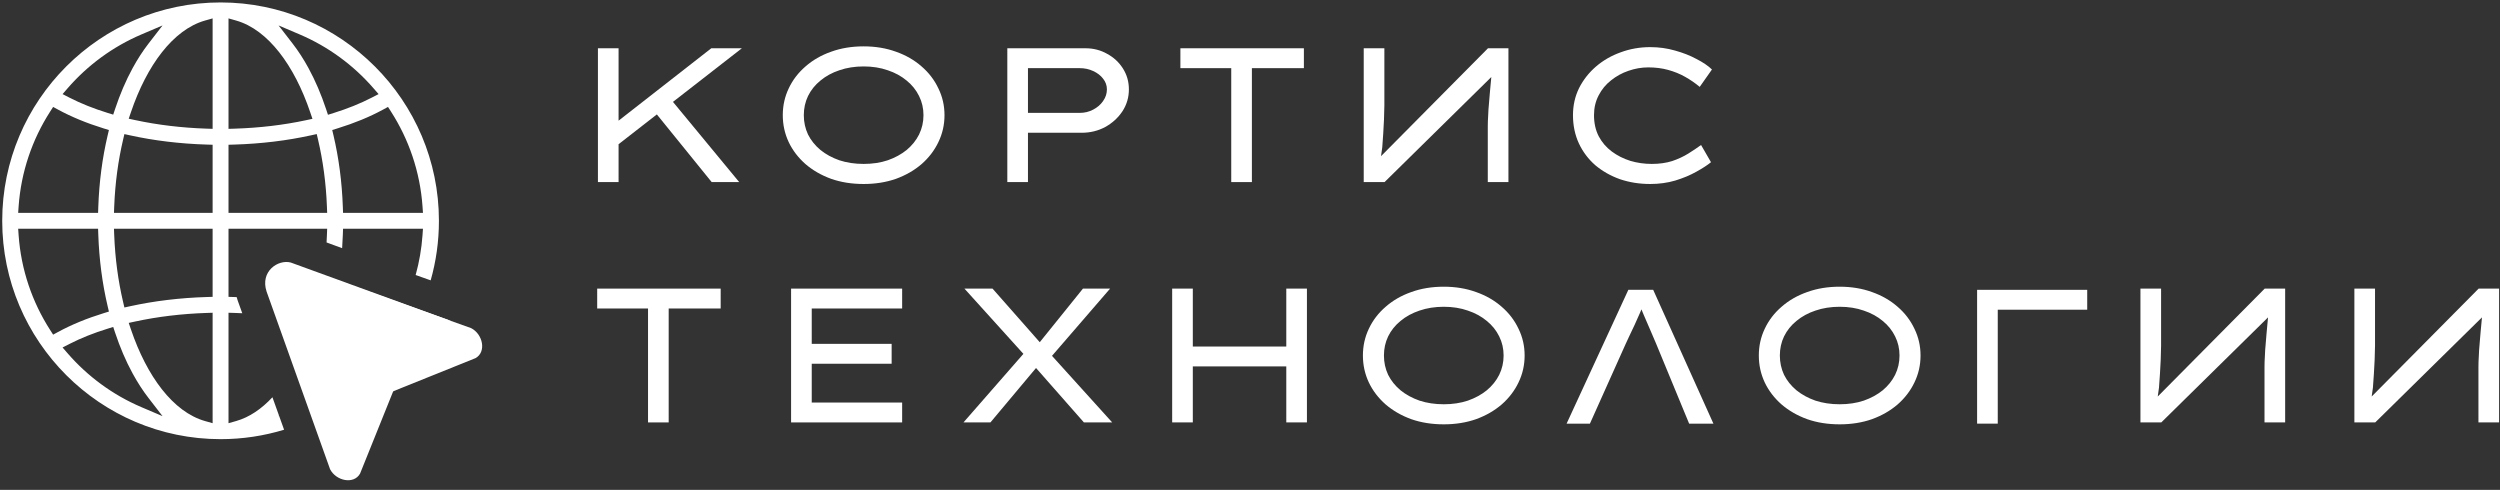 <?xml version="1.0" encoding="UTF-8"?> <svg xmlns="http://www.w3.org/2000/svg" width="837" height="164" viewBox="0 0 837 164" fill="none"><rect x="0" y="0" width="837" height="164" fill="#333333" stroke="none"/> <path d="M216.962 141.427V103.283H199.938V96.627H241.282V103.283H223.874V141.427H216.962Z" fill="white"></path> <path d="M264.855 141.427V96.627H302.039V103.283H271.767V134.771H302.039V141.427H264.855ZM268.631 121.779V115.123H298.519V121.779H268.631Z" fill="white"></path> <path d="M362.891 141.427L345.099 121.203L322.891 96.627H332.299L349.387 116.019L372.363 141.427H362.891ZM322.571 141.427L343.883 117.043L347.787 122.099L331.595 141.427H322.571ZM350.923 120.627L347.147 115.763L362.571 96.627H371.659L350.923 120.627Z" fill="white"></path> <path d="M430.65 141.427V96.627H437.562V141.427H430.65ZM392.442 141.427V96.627H399.354V141.427H392.442ZM395.45 122.675L395.514 116.019H433.722V122.675H395.45Z" fill="white"></path> <path d="M483.374 142.067C479.406 142.067 475.779 141.491 472.494 140.339C469.208 139.144 466.35 137.501 463.918 135.411C461.486 133.277 459.608 130.824 458.286 128.051C456.963 125.235 456.302 122.227 456.302 119.027C456.302 115.827 456.963 112.84 458.286 110.067C459.608 107.251 461.486 104.797 463.918 102.707C466.35 100.573 469.208 98.931 472.494 97.779C475.779 96.584 479.406 95.987 483.374 95.987C487.299 95.987 490.904 96.584 494.19 97.779C497.475 98.931 500.334 100.573 502.766 102.707C505.198 104.797 507.075 107.251 508.398 110.067C509.763 112.84 510.446 115.827 510.446 119.027C510.446 122.227 509.763 125.235 508.398 128.051C507.075 130.824 505.198 133.277 502.766 135.411C500.334 137.501 497.475 139.144 494.19 140.339C490.904 141.491 487.299 142.067 483.374 142.067ZM483.374 135.347C486.318 135.347 489.006 134.941 491.438 134.131C493.87 133.277 495.982 132.125 497.774 130.675C499.566 129.181 500.952 127.453 501.934 125.491C502.915 123.485 503.406 121.331 503.406 119.027C503.406 116.723 502.915 114.589 501.934 112.627C500.952 110.621 499.566 108.893 497.774 107.443C495.982 105.949 493.87 104.797 491.438 103.987C489.006 103.133 486.318 102.707 483.374 102.707C480.43 102.707 477.72 103.133 475.246 103.987C472.814 104.797 470.702 105.949 468.91 107.443C467.118 108.893 465.731 110.621 464.75 112.627C463.811 114.589 463.342 116.723 463.342 119.027C463.342 121.331 463.811 123.485 464.75 125.491C465.731 127.453 467.118 129.181 468.91 130.675C470.702 132.125 472.814 133.277 475.246 134.131C477.72 134.941 480.43 135.347 483.374 135.347Z" fill="white"></path> <path d="M545.17 97.034L524.498 141.834H532.306L544.274 115.146C544.53 114.549 544.935 113.674 545.49 112.522C546.044 111.413 546.642 110.154 547.282 108.746C547.922 107.338 548.54 105.952 549.138 104.586C549.735 103.221 550.204 102.005 550.546 100.938L548.498 100.874C548.967 102.154 549.564 103.648 550.29 105.354C551.058 107.104 551.804 108.832 552.53 110.538C553.298 112.288 553.938 113.781 554.45 115.018L565.522 141.834H573.65L553.49 97.034H545.17Z" fill="white"></path> <path d="M615.926 142.067C611.958 142.067 608.331 141.491 605.046 140.339C601.76 139.144 598.902 137.501 596.47 135.411C594.038 133.277 592.16 130.824 590.838 128.051C589.515 125.235 588.854 122.227 588.854 119.027C588.854 115.827 589.515 112.84 590.838 110.067C592.16 107.251 594.038 104.797 596.47 102.707C598.902 100.573 601.76 98.931 605.046 97.779C608.331 96.584 611.958 95.987 615.926 95.987C619.851 95.987 623.456 96.584 626.742 97.779C630.027 98.931 632.886 100.573 635.318 102.707C637.75 104.797 639.627 107.251 640.95 110.067C642.315 112.84 642.998 115.827 642.998 119.027C642.998 122.227 642.315 125.235 640.95 128.051C639.627 130.824 637.75 133.277 635.318 135.411C632.886 137.501 630.027 139.144 626.742 140.339C623.456 141.491 619.851 142.067 615.926 142.067ZM615.926 135.347C618.87 135.347 621.558 134.941 623.99 134.131C626.422 133.277 628.534 132.125 630.326 130.675C632.118 129.181 633.504 127.453 634.486 125.491C635.467 123.485 635.958 121.331 635.958 119.027C635.958 116.723 635.467 114.589 634.486 112.627C633.504 110.621 632.118 108.893 630.326 107.443C628.534 105.949 626.422 104.797 623.99 103.987C621.558 103.133 618.87 102.707 615.926 102.707C612.982 102.707 610.272 103.133 607.798 103.987C605.366 104.797 603.254 105.949 601.462 107.443C599.67 108.893 598.283 110.621 597.302 112.627C596.363 114.589 595.894 116.723 595.894 119.027C595.894 121.331 596.363 123.485 597.302 125.491C598.283 127.453 599.67 129.181 601.462 130.675C603.254 132.125 605.366 133.277 607.798 134.131C610.272 134.941 612.982 135.347 615.926 135.347Z" fill="white"></path> <path d="M661.935 97.034V141.834H668.847V103.69H698.799V97.034H661.935Z" fill="white"></path> <path d="M836.694 141.427V96.627H829.846L793.494 133.299L793.878 133.875C794.091 132.595 794.283 131.229 794.454 129.779C794.582 128.285 794.689 126.771 794.774 125.235C794.859 123.656 794.945 122.077 795.03 120.499C795.073 118.877 795.115 117.299 795.158 115.763C795.158 114.227 795.158 112.755 795.158 111.347V96.627H788.246V141.427H795.222L831.126 106.099L831.062 105.203C830.977 105.971 830.891 106.888 830.806 107.955C830.721 109.021 830.614 110.173 830.486 111.411C830.358 112.648 830.251 113.928 830.166 115.251C830.038 116.531 829.953 117.832 829.91 119.155C829.825 120.435 829.782 121.651 829.782 122.803V141.427H836.694Z" fill="white"></path> <path d="M765.069 141.427V96.627H758.221L721.869 133.299L722.253 133.875C722.466 132.595 722.658 131.229 722.829 129.779C722.957 128.285 723.064 126.771 723.149 125.235C723.234 123.656 723.32 122.077 723.405 120.499C723.448 118.877 723.49 117.299 723.533 115.763C723.533 114.227 723.533 112.755 723.533 111.347V96.627H716.621V141.427H723.597L759.501 106.099L759.437 105.203C759.352 105.971 759.266 106.888 759.181 107.955C759.096 109.021 758.989 110.173 758.861 111.411C758.733 112.648 758.626 113.928 758.541 115.251C758.413 116.531 758.328 117.832 758.285 119.155C758.2 120.435 758.157 121.651 758.157 122.803V141.427H765.069Z" fill="white"></path> <path d="M205.114 49.825V41.953L238.138 16.161H248.378L205.114 49.825ZM200.186 60.961V16.161H207.098V60.961H200.186ZM238.266 60.961L218.618 36.705L222.906 31.201L247.482 60.961H238.266Z" fill="white"></path> <path d="M289.148 61.601C285.18 61.601 281.554 61.025 278.268 59.873C274.983 58.678 272.124 57.035 269.692 54.945C267.26 52.811 265.383 50.358 264.06 47.585C262.738 44.769 262.076 41.761 262.076 38.561C262.076 35.361 262.738 32.374 264.06 29.601C265.383 26.785 267.26 24.331 269.692 22.241C272.124 20.107 274.983 18.465 278.268 17.313C281.554 16.118 285.18 15.521 289.148 15.521C293.074 15.521 296.679 16.118 299.964 17.313C303.25 18.465 306.108 20.107 308.54 22.241C310.972 24.331 312.85 26.785 314.172 29.601C315.538 32.374 316.22 35.361 316.22 38.561C316.22 41.761 315.538 44.769 314.172 47.585C312.85 50.358 310.972 52.811 308.54 54.945C306.108 57.035 303.25 58.678 299.964 59.873C296.679 61.025 293.074 61.601 289.148 61.601ZM289.148 54.881C292.092 54.881 294.78 54.475 297.212 53.665C299.644 52.811 301.756 51.659 303.548 50.209C305.34 48.715 306.727 46.987 307.708 45.025C308.69 43.019 309.18 40.865 309.18 38.561C309.18 36.257 308.69 34.123 307.708 32.161C306.727 30.155 305.34 28.427 303.548 26.977C301.756 25.483 299.644 24.331 297.212 23.521C294.78 22.667 292.092 22.241 289.148 22.241C286.204 22.241 283.495 22.667 281.02 23.521C278.588 24.331 276.476 25.483 274.684 26.977C272.892 28.427 271.506 30.155 270.524 32.161C269.586 34.123 269.116 36.257 269.116 38.561C269.116 40.865 269.586 43.019 270.524 45.025C271.506 46.987 272.892 48.715 274.684 50.209C276.476 51.659 278.588 52.811 281.02 53.665C283.495 54.475 286.204 54.881 289.148 54.881Z" fill="white"></path> <path d="M337.249 60.961V16.161H363.425C366.07 16.161 368.481 16.779 370.657 18.017C372.875 19.211 374.646 20.854 375.969 22.945C377.291 25.035 377.953 27.361 377.953 29.921C377.953 32.609 377.227 35.062 375.777 37.281C374.326 39.457 372.406 41.206 370.017 42.529C367.627 43.809 365.003 44.449 362.145 44.449H344.161V60.961H337.249ZM344.161 37.793H361.505C363.126 37.793 364.619 37.43 365.985 36.705C367.393 35.979 368.502 35.019 369.313 33.825C370.166 32.63 370.593 31.329 370.593 29.921C370.593 28.598 370.166 27.403 369.313 26.337C368.502 25.27 367.393 24.417 365.985 23.777C364.619 23.137 363.126 22.817 361.505 22.817H344.161V37.793Z" fill="white"></path> <path d="M412.22 60.961V22.817H395.196V16.161H436.54V22.817H419.132V60.961H412.22Z" fill="white"></path> <path d="M505.023 60.961V16.161H498.175L461.823 52.833L462.207 53.409C462.42 52.129 462.612 50.763 462.783 49.313C462.911 47.819 463.018 46.305 463.103 44.769C463.188 43.19 463.274 41.611 463.359 40.033C463.402 38.411 463.444 36.833 463.487 35.297C463.487 33.761 463.487 32.289 463.487 30.881V16.161H456.575V60.961H463.551L499.455 25.633L499.391 24.737C499.306 25.505 499.22 26.422 499.135 27.489C499.05 28.555 498.943 29.707 498.815 30.945C498.687 32.182 498.58 33.462 498.495 34.785C498.367 36.065 498.282 37.366 498.239 38.689C498.154 39.969 498.111 41.185 498.111 42.337V60.961H505.023Z" fill="white"></path> <path d="M552.489 61.601C548.905 61.601 545.535 61.067 542.377 60.001C539.263 58.891 536.511 57.334 534.121 55.329C531.775 53.281 529.94 50.849 528.617 48.033C527.295 45.174 526.633 42.017 526.633 38.561C526.633 35.275 527.316 32.246 528.681 29.473C530.089 26.699 531.988 24.289 534.377 22.241C536.767 20.193 539.519 18.614 542.633 17.505C545.748 16.353 549.033 15.777 552.489 15.777C555.391 15.777 558.164 16.161 560.809 16.929C563.455 17.654 565.844 18.593 567.977 19.745C570.153 20.854 571.881 22.027 573.161 23.265L569.065 29.089C567.529 27.809 565.887 26.678 564.137 25.697C562.388 24.715 560.489 23.947 558.441 23.393C556.436 22.838 554.239 22.561 551.849 22.561C549.588 22.561 547.369 22.945 545.193 23.713C543.06 24.438 541.119 25.505 539.369 26.913C537.62 28.278 536.233 29.963 535.209 31.969C534.185 33.931 533.673 36.129 533.673 38.561C533.673 41.249 534.207 43.617 535.273 45.665C536.34 47.67 537.791 49.355 539.625 50.721C541.46 52.086 543.529 53.131 545.833 53.857C548.137 54.539 550.527 54.881 553.001 54.881C555.561 54.881 557.844 54.561 559.849 53.921C561.855 53.238 563.647 52.406 565.225 51.425C566.804 50.443 568.233 49.483 569.513 48.545L572.841 54.305C571.647 55.286 570.004 56.353 567.913 57.505C565.865 58.657 563.519 59.638 560.873 60.449C558.271 61.217 555.476 61.601 552.489 61.601Z" fill="white"></path> <path fill-rule="evenodd" clip-rule="evenodd" d="M93.413 139.14L93.267 139.329L93.453 139.25L95.113 143.873C88.38 145.924 81.239 147.028 73.845 147.028C33.539 147.028 0.741 114.231 0.741 73.925C0.741 33.613 33.539 0.817 73.845 0.817C114.152 0.817 146.953 33.613 146.953 73.925C146.953 80.833 145.99 87.521 144.19 93.861L139.16 92.072C140.354 87.777 141.135 83.312 141.459 78.721L141.61 76.581H114.851L114.784 78.511C114.731 80.046 114.652 81.572 114.547 83.087L109.334 81.172C109.382 80.338 109.423 79.499 109.455 78.657L109.533 76.581H76.506V99.389L78.446 99.447C78.711 99.455 78.975 99.463 79.239 99.473C79.331 99.815 79.434 100.157 79.547 100.501L79.59 100.633L81.112 104.872C80.268 104.831 79.42 104.797 78.569 104.771L76.506 104.706V141.688L79.052 140.965C83.484 139.708 87.577 136.904 91.209 132.999L93.413 139.14ZM20.948 116.34L23.212 115.175C27.05 113.201 31.371 111.486 36.032 110.043L37.904 109.463L38.522 111.323C40.158 116.251 42.115 120.846 44.384 125.003C46.053 128.064 47.837 130.815 49.724 133.253L54.423 139.329L47.357 136.317C37.782 132.235 29.334 126.017 22.615 118.264L20.948 116.34ZM54.423 8.516L49.724 14.591C47.837 17.03 46.053 19.78 44.385 22.841C42.116 26.998 40.158 31.594 38.522 36.522L37.904 38.382L36.032 37.802C31.371 36.359 27.05 34.644 23.212 32.669L20.948 31.505L22.615 29.581C29.334 21.828 37.782 15.61 47.357 11.528L54.423 8.516ZM126.745 31.507L124.487 32.673C120.625 34.666 116.321 36.392 111.678 37.841L109.803 38.427L109.184 36.562C107.543 31.62 105.58 27.014 103.306 22.84L103.305 22.838C101.643 19.781 99.854 17.031 97.967 14.591L93.267 8.516L100.334 11.528C109.908 15.61 118.357 21.828 125.08 29.586L126.745 31.507ZM114.851 71.264L114.784 69.333C114.494 60.971 113.43 52.88 111.656 45.347L111.228 43.529L113.013 42.978C118.64 41.24 123.778 39.133 128.267 36.687L129.901 35.796L130.907 37.362C136.875 46.654 140.639 57.489 141.459 69.123L141.61 71.264L114.851 71.264ZM71.184 104.708V141.687L68.639 140.966C63.256 139.44 58.377 135.634 54.215 130.348C50.044 125.05 46.504 118.159 43.818 110.232L43.098 108.107L45.291 107.635C52.754 106.025 60.836 105.048 69.119 104.776L71.184 104.708ZM38.157 76.581H71.184V99.383L69.244 99.442C60.241 99.712 51.565 100.769 43.575 102.525L41.649 102.949L41.199 101.029C39.566 94.068 38.535 86.52 38.236 78.657L38.157 76.581ZM32.841 76.581L32.907 78.513C33.191 86.874 34.256 94.959 36.034 102.491L36.464 104.311L34.677 104.862C29.048 106.599 23.919 108.711 19.421 111.154L17.789 112.041L16.784 110.478C10.816 101.191 7.052 90.355 6.232 78.722L6.081 76.581H32.841ZM32.841 71.264H6.081L6.232 69.123C7.052 57.489 10.816 46.653 16.784 37.367L17.789 35.803L19.421 36.69C23.919 39.134 29.048 41.246 34.677 42.983L36.464 43.534L36.034 45.354C34.256 52.886 33.191 60.971 32.907 69.332L32.841 71.264ZM71.184 48.461V71.264H38.157L38.236 69.188C38.535 61.324 39.566 53.776 41.199 46.816L41.649 44.896L43.575 45.319C51.565 47.076 60.241 48.133 69.244 48.403L71.184 48.461ZM71.184 6.157V43.137L69.119 43.069C60.836 42.796 52.755 41.819 45.292 40.215L43.098 39.744L43.818 37.618C46.504 29.689 50.044 22.796 54.215 17.498C58.377 12.211 63.256 8.405 68.639 6.879L71.184 6.157ZM76.506 43.139V6.157L79.052 6.879C84.437 8.408 89.322 12.219 93.488 17.513C97.662 22.818 101.204 29.72 103.888 37.66L104.607 39.785L102.413 40.256C94.984 41.85 86.926 42.812 78.569 43.074L76.506 43.139ZM76.506 48.461L78.446 48.403C87.444 48.133 96.119 47.071 104.114 45.309L106.042 44.885L106.492 46.806C108.125 53.772 109.156 61.319 109.455 69.188L109.533 71.264H76.506V48.461Z" fill="white"></path> <path fill-rule="evenodd" clip-rule="evenodd" d="M157.739 109.86C137.91 102.774 118.081 95.687 98.252 88.601C91.465 86.384 91.113 93.964 92.233 98.197L111.024 149.335C110.576 141.839 109.275 139.205 123.923 134.105L159.204 119.903C162.951 117.806 161.647 111.854 157.739 109.86Z" fill="white"></path> <path fill-rule="evenodd" clip-rule="evenodd" d="M110.507 157.092C103.421 137.263 96.335 117.434 89.249 97.605C87.031 90.817 93.123 86.776 97.356 87.897L150.889 107.4C143.392 106.951 139.853 108.627 134.753 123.276L120.55 158.557C118.454 162.303 112.502 161 110.507 157.092Z" fill="white"></path> </svg> 